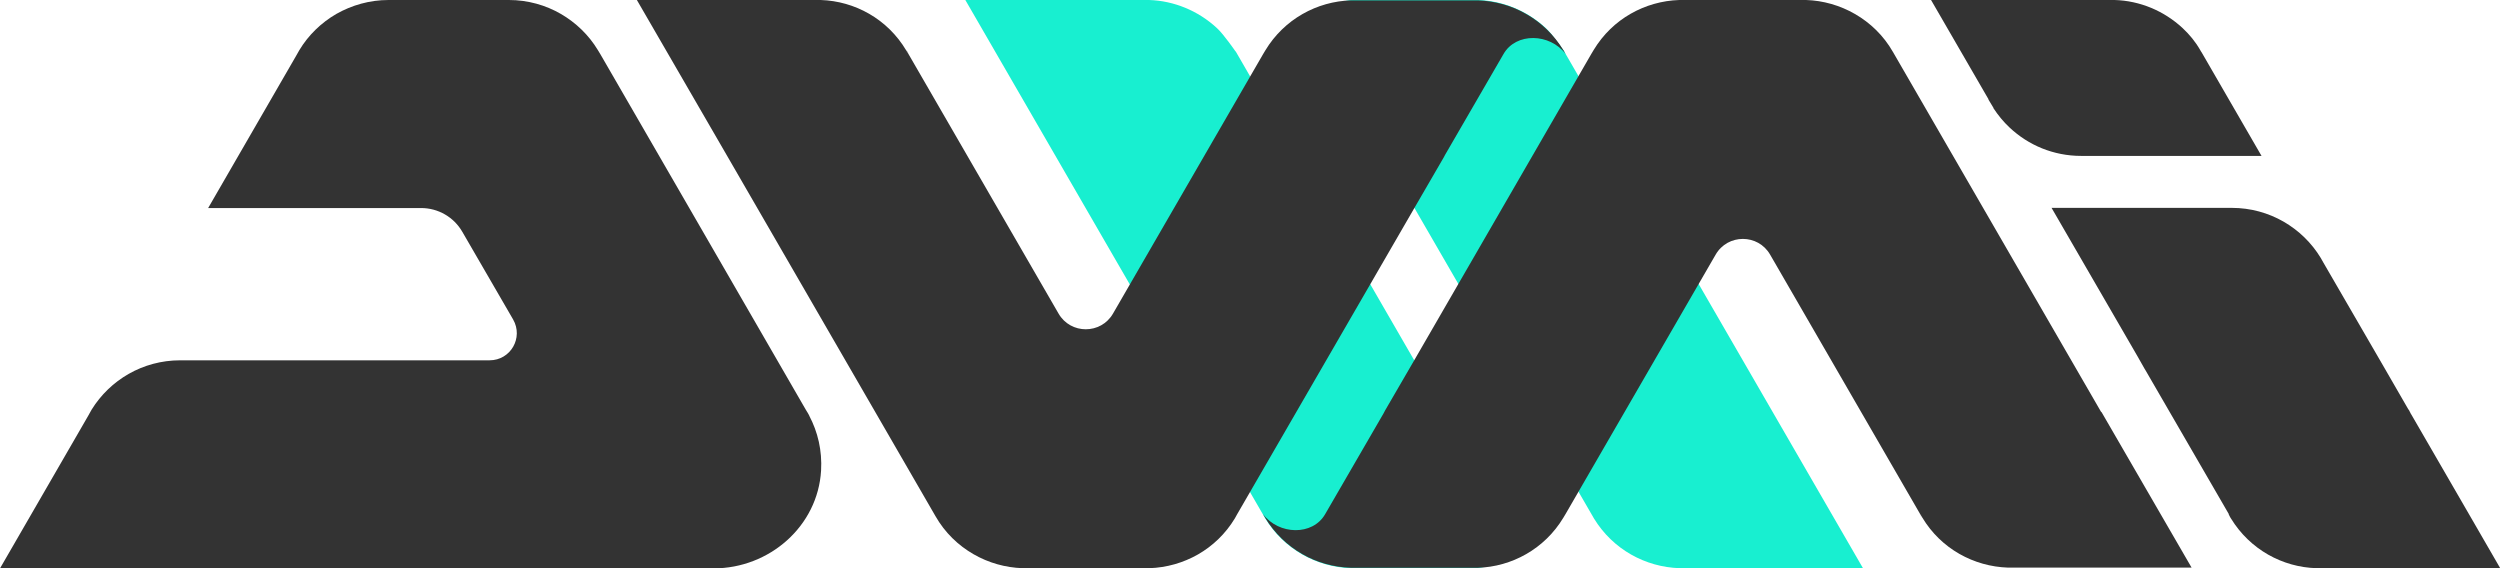 <?xml version="1.0" encoding="UTF-8"?> <svg xmlns="http://www.w3.org/2000/svg" width="88" height="20" viewBox="0 0 88 20" fill="none"><g clip-path="url(#clip0_687_118)"><path d="M55.065 1.809C55.065 1.809 54.654 1.21 54.412 0.989C53.752 0.377 52.897 0.027 52.021 0H47.651C46.721 0 46.136 1.009 46.6 1.809C49.267 6.416 56.095 18.231 56.109 18.252C56.775 19.341 57.92 19.96 59.119 20H65.577L55.058 1.809H55.065Z" fill="#18EFD0"></path><path d="M43.489 1.809C43.489 1.809 43.078 1.21 42.836 0.989C42.176 0.377 41.321 0.027 40.445 0H33.98C33.98 0 44.519 18.231 44.539 18.252C45.206 19.341 46.351 19.96 47.55 20H51.913C52.842 20 53.428 18.991 52.964 18.191L43.496 1.809H43.489Z" fill="#18EFD0"></path><path d="M28.902 16.564C28.788 18.52 27.084 20.007 25.118 20.007H0L3.098 14.647L3.226 14.418C3.872 13.376 5.024 12.683 6.343 12.683H17.232C17.973 12.683 18.431 11.89 18.061 11.244L16.276 8.164C15.98 7.646 15.428 7.323 14.822 7.323H7.327L10.424 1.964L10.539 1.762C10.855 1.237 11.306 0.8 11.838 0.491C12.384 0.182 13.01 0 13.677 0H17.913C18.579 0 19.212 0.182 19.744 0.491C20.276 0.8 20.727 1.237 21.044 1.762L21.138 1.917L24.263 7.323L28.37 14.432C28.411 14.499 28.451 14.559 28.485 14.627C28.485 14.627 28.485 14.627 28.485 14.633C28.788 15.205 28.943 15.864 28.902 16.564Z" fill="#333333"></path><path d="M67.619 18.171C67.619 18.171 67.646 18.218 67.666 18.245L67.578 18.104C67.578 18.104 67.605 18.151 67.619 18.177" fill="#333333"></path><path d="M73.966 14.512L66.632 1.829C66.302 1.251 65.831 0.8 65.292 0.491C64.767 0.188 64.174 0.02 63.575 0H59.11C58.504 0.02 57.918 0.188 57.4 0.484C56.881 0.78 56.43 1.21 56.1 1.755L56.019 1.89L49.784 12.677L48.753 14.452L48.7 14.553L46.646 18.097C46.208 18.863 45.016 18.837 44.457 18.097L44.538 18.231C44.868 18.776 45.319 19.206 45.837 19.502C46.356 19.805 46.949 19.966 47.548 19.986H52.013C53.211 19.953 54.37 19.321 55.029 18.225L55.11 18.09L60.39 8.964C60.814 8.225 61.885 8.225 62.309 8.964L67.582 18.083L67.669 18.225C68.329 19.321 69.481 19.939 70.679 19.98H77.144L73.966 14.492V14.512Z" fill="#333333"></path><path d="M87.999 20H81.541C80.343 19.966 79.198 19.341 78.531 18.252C78.511 18.225 78.498 18.198 78.484 18.171L78.451 18.104V18.09L75.514 13.02C75.508 13.006 75.494 12.993 75.488 12.979C75.488 12.979 75.488 12.972 75.481 12.966L75.286 12.623C75.286 12.623 75.265 12.582 75.252 12.562L72.215 7.317H78.558C79.885 7.317 81.05 8.023 81.69 9.079L81.777 9.233L83.898 12.892L84.767 14.398L84.801 14.445L84.855 14.553L84.888 14.607L86.942 18.157L87.999 19.986V20Z" fill="#333333"></path><path d="M79.609 5.488H73.259C72.282 5.488 71.4 5.111 70.74 4.492C70.525 4.291 70.33 4.055 70.168 3.806V3.793L69.993 3.504V3.49L67.973 0H74.437C75.32 0.027 76.168 0.377 76.828 0.989C77.064 1.21 77.279 1.466 77.447 1.762L77.474 1.809L77.501 1.849L77.528 1.896L79.609 5.494V5.488Z" fill="#333333"></path><path d="M31.946 1.829C31.946 1.829 31.919 1.782 31.898 1.762L31.986 1.903C31.986 1.903 31.959 1.856 31.946 1.829Z" fill="#333333"></path><path d="M25.596 5.488L32.93 18.171C33.26 18.749 33.731 19.2 34.27 19.509C34.795 19.812 35.388 19.98 35.994 20H40.458C41.064 19.98 41.65 19.812 42.169 19.516C42.687 19.22 43.139 18.79 43.468 18.245L43.543 18.11L49.785 7.323L50.815 5.548L50.869 5.447L52.923 1.903C53.361 1.137 54.553 1.163 55.112 1.903L55.031 1.769C54.701 1.224 54.25 0.794 53.731 0.498C53.213 0.195 52.62 0.034 52.021 0.013H47.556C46.357 0.047 45.199 0.679 44.539 1.775L44.458 1.91L39.179 11.036C38.755 11.775 37.684 11.775 37.26 11.036L31.987 1.917L31.899 1.775C31.239 0.666 30.088 0.04 28.889 0H22.418L25.596 5.488Z" fill="#333333"></path></g><defs><clipPath id="clip0_687_118"><rect width="88" height="20" fill="white"></rect></clipPath></defs></svg> 